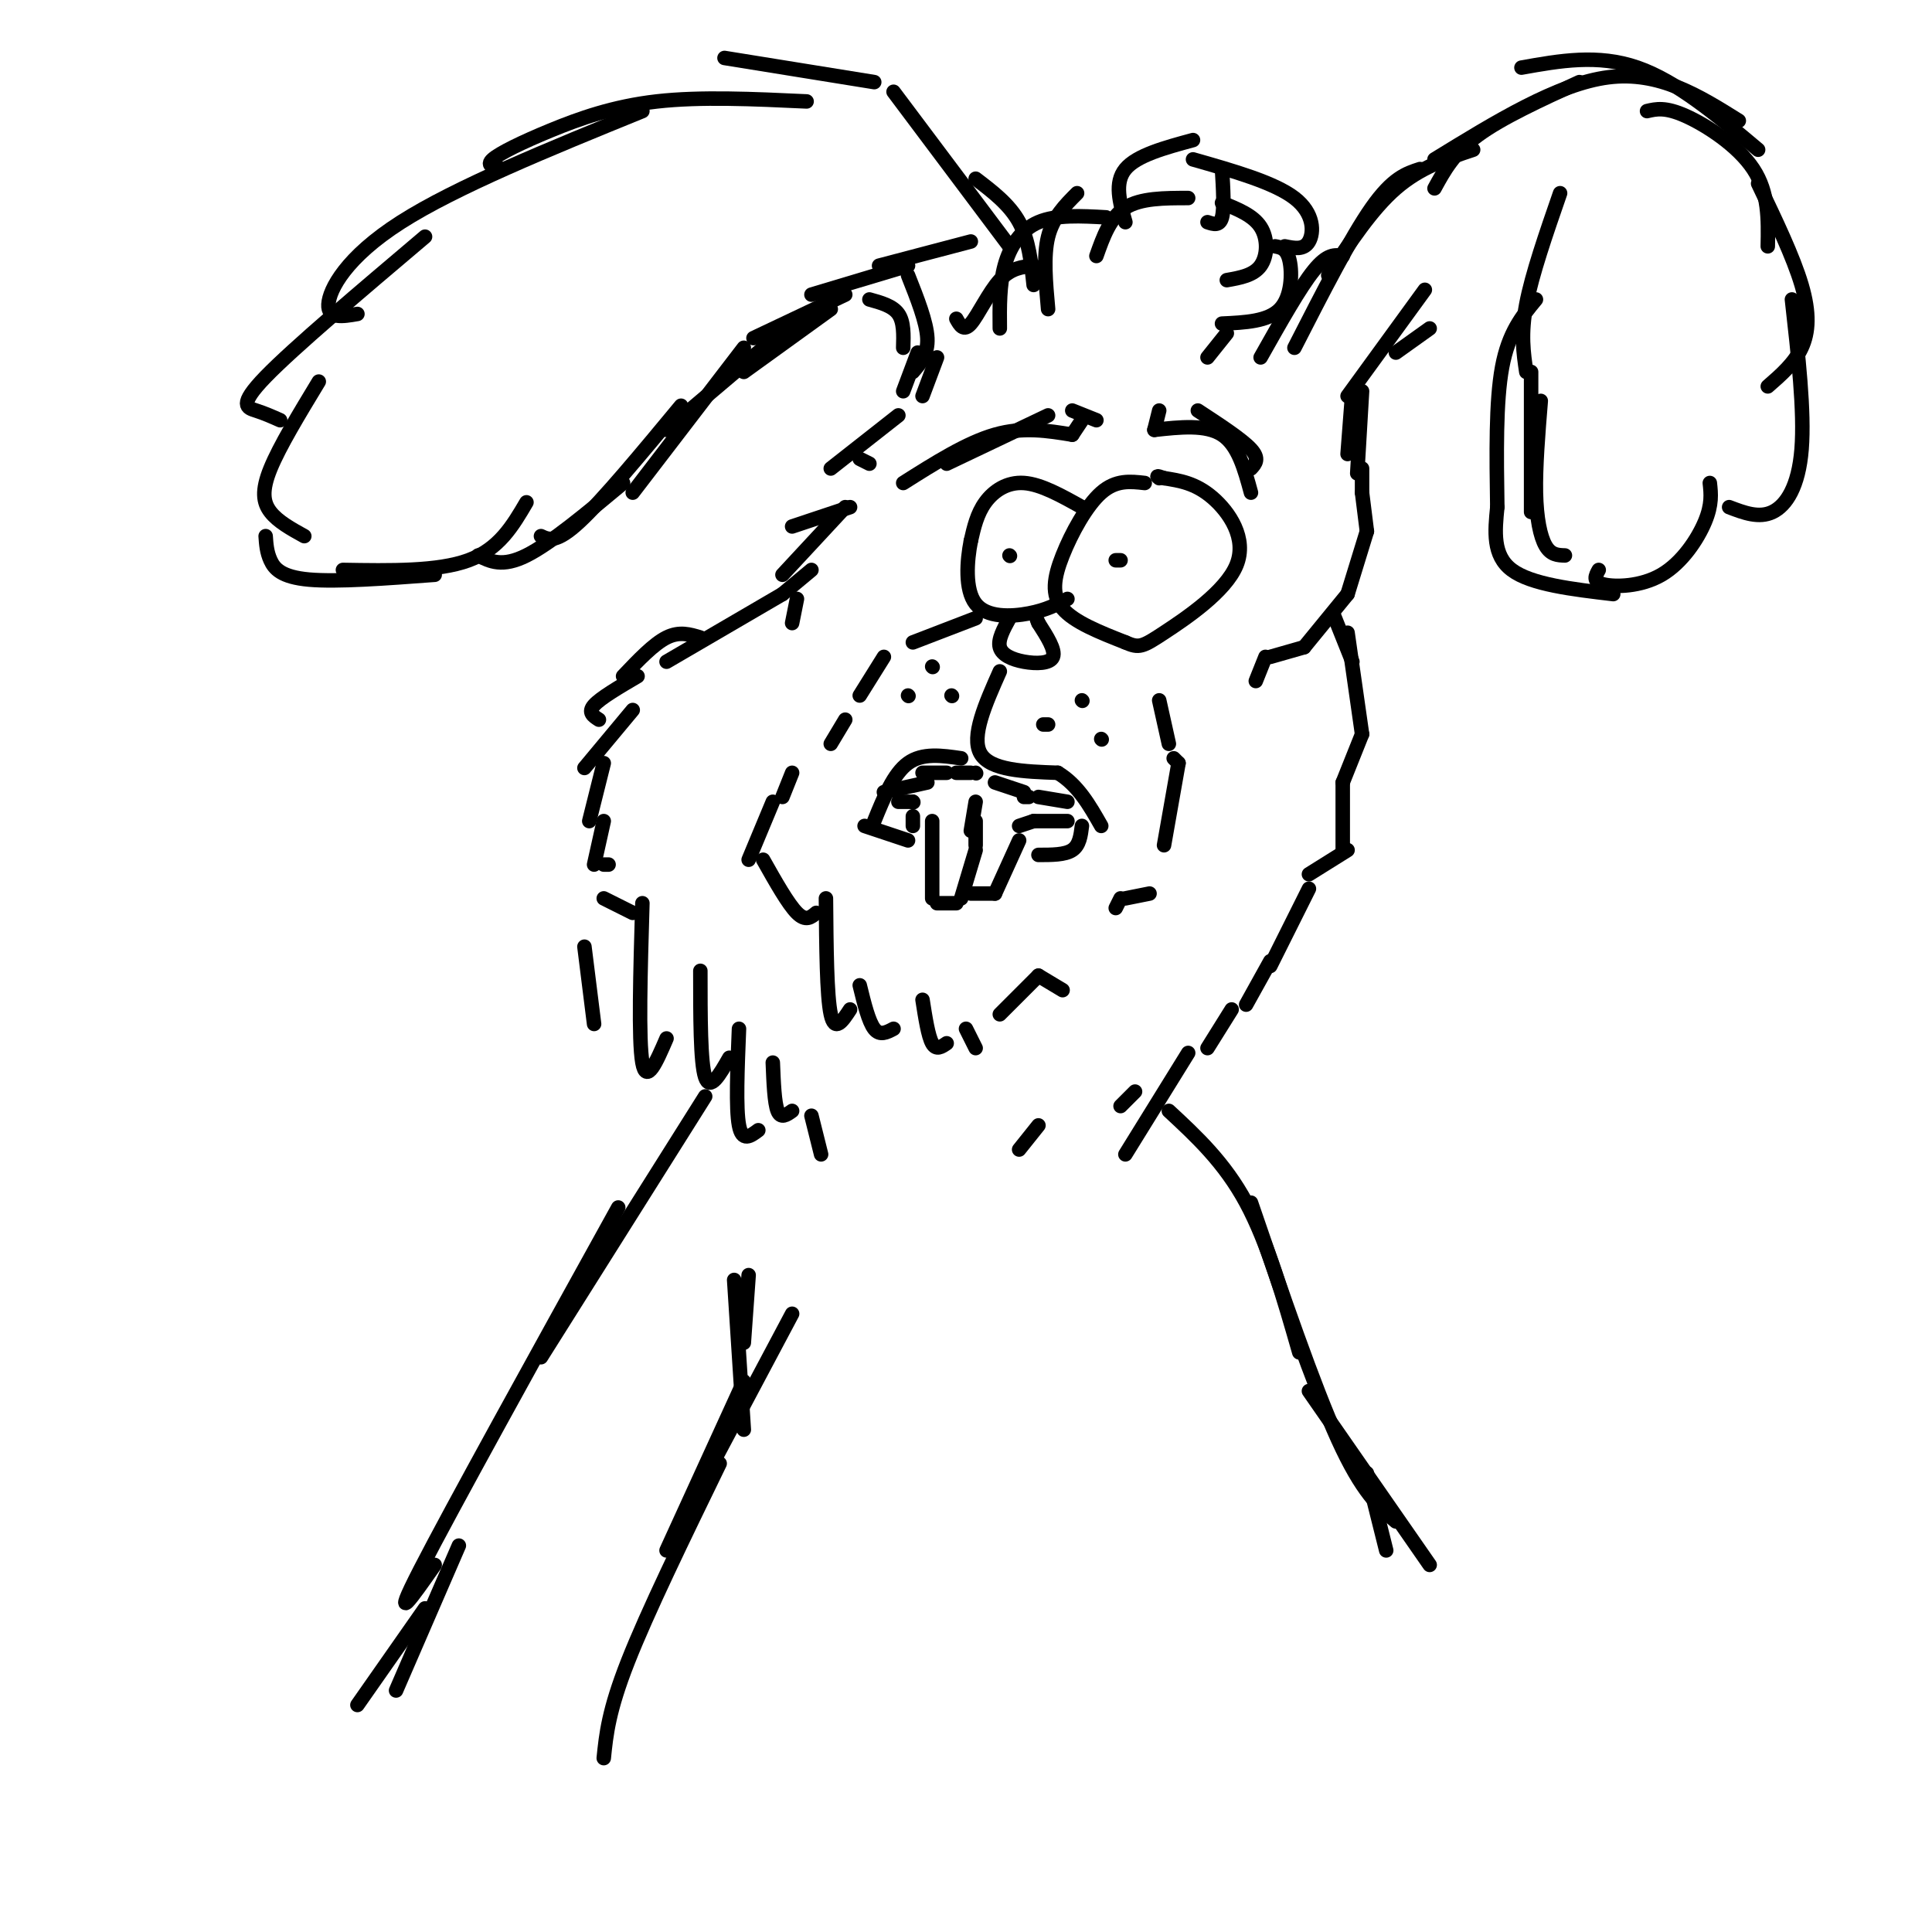 <svg viewBox='0 0 400 400' version='1.1' xmlns='http://www.w3.org/2000/svg' xmlns:xlink='http://www.w3.org/1999/xlink'><g fill='none' stroke='#000000' stroke-width='3' stroke-linecap='round' stroke-linejoin='round'><path d='M237,100c-2.976,-0.339 -5.952,-0.679 -9,2c-3.048,2.679 -6.167,8.375 -8,13c-1.833,4.625 -2.381,8.179 0,11c2.381,2.821 7.690,4.911 13,7'/><path d='M233,133c2.866,1.268 3.531,0.938 8,-2c4.469,-2.938 12.742,-8.483 15,-14c2.258,-5.517 -1.498,-11.005 -5,-14c-3.502,-2.995 -6.751,-3.498 -10,-4'/><path d='M241,99c-1.833,-0.667 -1.417,-0.333 -1,0'/><path d='M224,105c-4.244,-2.378 -8.489,-4.756 -12,-5c-3.511,-0.244 -6.289,1.644 -8,4c-1.711,2.356 -2.356,5.178 -3,8'/><path d='M201,112c-0.798,4.024 -1.292,10.083 1,13c2.292,2.917 7.369,2.690 11,2c3.631,-0.690 5.815,-1.845 8,-3'/><path d='M209,128c-1.214,2.208 -2.429,4.417 -2,6c0.429,1.583 2.500,2.542 5,3c2.500,0.458 5.429,0.417 6,-1c0.571,-1.417 -1.214,-4.208 -3,-7'/><path d='M215,129c-0.500,-1.167 -0.250,-0.583 0,0'/><path d='M207,139c-3.000,6.750 -6.000,13.500 -4,17c2.000,3.500 9.000,3.750 16,4'/><path d='M219,160c4.167,2.500 6.583,6.750 9,11'/><path d='M199,157c-4.000,-0.583 -8.000,-1.167 -11,1c-3.000,2.167 -5.000,7.083 -7,12'/><path d='M179,171c0.000,0.000 9.000,3.000 9,3'/><path d='M193,170c0.000,0.000 0.000,16.000 0,16'/><path d='M194,187c0.000,0.000 4.000,0.000 4,0'/><path d='M199,186c0.000,0.000 3.000,-10.000 3,-10'/><path d='M211,174c0.000,0.000 -5.000,11.000 -5,11'/><path d='M206,185c0.000,0.000 -5.000,0.000 -5,0'/><path d='M202,175c0.000,0.000 0.000,-5.000 0,-5'/><path d='M201,172c0.000,0.000 1.000,-6.000 1,-6'/><path d='M186,166c0.000,0.000 3.000,0.000 3,0'/><path d='M189,166c0.000,0.000 0.100,0.100 0.1,0.1'/><path d='M189,169c0.000,0.000 0.000,2.000 0,2'/><path d='M211,171c0.000,0.000 3.000,-1.000 3,-1'/><path d='M214,170c0.000,0.000 7.000,0.000 7,0'/><path d='M224,171c-0.250,2.000 -0.500,4.000 -2,5c-1.500,1.000 -4.250,1.000 -7,1'/><path d='M191,160c0.000,0.000 5.000,0.000 5,0'/><path d='M198,160c0.000,0.000 3.000,0.000 3,0'/><path d='M202,160c0.000,0.000 0.100,0.100 0.1,0.1'/><path d='M206,162c0.000,0.000 6.000,2.000 6,2'/><path d='M212,165c0.000,0.000 1.000,0.000 1,0'/><path d='M215,165c0.000,0.000 6.000,1.000 6,1'/><path d='M192,162c0.000,0.000 -9.000,2.000 -9,2'/><path d='M232,116c0.000,0.000 -1.000,0.000 -1,0'/><path d='M209,115c0.000,0.000 0.100,0.100 0.1,0.1'/><path d='M216,150c0.000,0.000 1.000,0.000 1,0'/><path d='M224,145c0.000,0.000 0.100,0.100 0.1,0.1'/><path d='M228,153c0.000,0.000 0.100,0.100 0.1,0.1'/><path d='M197,144c0.000,0.000 0.100,0.100 0.1,0.1'/><path d='M193,138c0.000,0.000 0.100,0.100 0.1,0.1'/><path d='M188,144c0.000,0.000 0.100,0.100 0.1,0.1'/><path d='M202,128c0.000,0.000 -13.000,5.000 -13,5'/><path d='M183,136c0.000,0.000 -5.000,8.000 -5,8'/><path d='M175,149c0.000,0.000 -3.000,5.000 -3,5'/><path d='M164,160c0.000,0.000 -2.000,5.000 -2,5'/><path d='M160,166c0.000,0.000 -5.000,12.000 -5,12'/><path d='M158,178c2.583,4.583 5.167,9.167 7,11c1.833,1.833 2.917,0.917 4,0'/><path d='M171,186c0.083,10.083 0.167,20.167 1,24c0.833,3.833 2.417,1.417 4,-1'/><path d='M178,204c0.917,3.750 1.833,7.500 3,9c1.167,1.500 2.583,0.750 4,0'/><path d='M191,207c0.583,3.750 1.167,7.500 2,9c0.833,1.500 1.917,0.750 3,0'/><path d='M200,213c0.000,0.000 2.000,4.000 2,4'/><path d='M207,210c0.000,0.000 8.000,-8.000 8,-8'/><path d='M215,202c0.000,0.000 5.000,3.000 5,3'/><path d='M231,188c0.000,0.000 1.000,-2.000 1,-2'/><path d='M233,186c0.000,0.000 5.000,-1.000 5,-1'/><path d='M241,175c0.000,0.000 3.000,-17.000 3,-17'/><path d='M244,158c0.000,0.000 -1.000,-1.000 -1,-1'/><path d='M242,154c0.000,0.000 -2.000,-9.000 -2,-9'/><path d='M224,87c0.000,0.000 -2.000,3.000 -2,3'/><path d='M222,90c-5.083,-0.833 -10.167,-1.667 -16,0c-5.833,1.667 -12.417,5.833 -19,10'/><path d='M196,96c0.000,0.000 21.000,-10.000 21,-10'/><path d='M222,85c0.000,0.000 5.000,2.000 5,2'/><path d='M240,85c0.000,0.000 -1.000,4.000 -1,4'/><path d='M239,89c5.333,-0.583 10.667,-1.167 14,1c3.333,2.167 4.667,7.083 6,12'/><path d='M259,97c0.917,-1.000 1.833,-2.000 0,-4c-1.833,-2.000 -6.417,-5.000 -11,-8'/><path d='M186,86c0.000,0.000 -14.000,11.000 -14,11'/><path d='M180,96c0.000,0.000 -2.000,-1.000 -2,-1'/><path d='M164,109c0.000,0.000 12.000,-4.000 12,-4'/><path d='M175,105c0.000,0.000 -13.000,14.000 -13,14'/><path d='M168,118c0.000,0.000 -6.000,5.000 -6,5'/><path d='M165,124c0.000,0.000 -1.000,5.000 -1,5'/><path d='M162,123c0.000,0.000 -24.000,14.000 -24,14'/><path d='M145,132c-2.167,-0.667 -4.333,-1.333 -7,0c-2.667,1.333 -5.833,4.667 -9,8'/><path d='M132,140c-3.833,2.250 -7.667,4.500 -9,6c-1.333,1.500 -0.167,2.250 1,3'/><path d='M131,147c0.000,0.000 -10.000,12.000 -10,12'/><path d='M125,158c0.000,0.000 -3.000,12.000 -3,12'/><path d='M125,170c0.000,0.000 -2.000,9.000 -2,9'/><path d='M125,179c0.000,0.000 1.000,0.000 1,0'/><path d='M125,186c0.000,0.000 6.000,3.000 6,3'/><path d='M282,97c0.000,0.000 0.000,5.000 0,5'/><path d='M282,102c0.000,0.000 1.000,8.000 1,8'/><path d='M283,110c0.000,0.000 -4.000,13.000 -4,13'/><path d='M279,123c0.000,0.000 -9.000,11.000 -9,11'/><path d='M270,134c0.000,0.000 -7.000,2.000 -7,2'/><path d='M262,136c0.000,0.000 -2.000,5.000 -2,5'/><path d='M276,127c0.000,0.000 4.000,10.000 4,10'/><path d='M279,131c0.000,0.000 3.000,21.000 3,21'/><path d='M282,152c0.000,0.000 -4.000,10.000 -4,10'/><path d='M278,162c0.000,0.000 0.000,14.000 0,14'/><path d='M279,176c0.000,0.000 -8.000,5.000 -8,5'/><path d='M271,184c0.000,0.000 -8.000,16.000 -8,16'/><path d='M263,199c0.000,0.000 -5.000,9.000 -5,9'/><path d='M255,209c0.000,0.000 -5.000,8.000 -5,8'/><path d='M214,59c-0.500,-4.667 -1.000,-9.333 -3,-13c-2.000,-3.667 -5.500,-6.333 -9,-9'/><path d='M209,51c0.000,0.000 -24.000,-32.000 -24,-32'/><path d='M181,17c0.000,0.000 -31.000,-5.000 -31,-5'/><path d='M167,21c-10.982,-0.512 -21.964,-1.024 -31,0c-9.036,1.024 -16.125,3.583 -22,6c-5.875,2.417 -10.536,4.690 -12,6c-1.464,1.310 0.268,1.655 2,2'/><path d='M133,23c-19.311,7.867 -38.622,15.733 -50,23c-11.378,7.267 -14.822,13.933 -15,17c-0.178,3.067 2.911,2.533 6,2'/><path d='M88,49c-13.600,11.511 -27.200,23.022 -33,29c-5.800,5.978 -3.800,6.422 -2,7c1.800,0.578 3.400,1.289 5,2'/><path d='M66,79c-4.067,6.711 -8.133,13.422 -10,18c-1.867,4.578 -1.533,7.022 0,9c1.533,1.978 4.267,3.489 7,5'/><path d='M55,111c0.111,1.644 0.222,3.289 1,5c0.778,1.711 2.222,3.489 8,4c5.778,0.511 15.889,-0.244 26,-1'/><path d='M71,118c9.833,0.167 19.667,0.333 26,-2c6.333,-2.333 9.167,-7.167 12,-12'/><path d='M99,115c2.500,1.250 5.000,2.500 10,0c5.000,-2.500 12.500,-8.750 20,-15'/><path d='M112,111c1.583,0.750 3.167,1.500 8,-3c4.833,-4.500 12.917,-14.250 21,-24'/><path d='M131,102c0.000,0.000 23.000,-30.000 23,-30'/><path d='M138,89c0.000,0.000 26.000,-22.000 26,-22'/><path d='M154,77c0.000,0.000 18.000,-13.000 18,-13'/><path d='M156,70c0.000,0.000 19.000,-9.000 19,-9'/><path d='M168,61c0.000,0.000 20.000,-6.000 20,-6'/><path d='M182,55c0.000,0.000 19.000,-5.000 19,-5'/><path d='M180,62c2.417,0.667 4.833,1.333 6,3c1.167,1.667 1.083,4.333 1,7'/><path d='M188,57c1.917,4.833 3.833,9.667 4,13c0.167,3.333 -1.417,5.167 -3,7'/><path d='M194,74c0.000,0.000 -3.000,8.000 -3,8'/><path d='M190,73c0.000,0.000 -3.000,8.000 -3,8'/><path d='M198,66c0.756,1.356 1.511,2.711 3,1c1.489,-1.711 3.711,-6.489 6,-9c2.289,-2.511 4.644,-2.756 7,-3'/><path d='M207,68c-0.044,-4.511 -0.089,-9.022 1,-13c1.089,-3.978 3.311,-7.422 7,-9c3.689,-1.578 8.844,-1.289 14,-1'/><path d='M217,64c-0.500,-5.500 -1.000,-11.000 0,-15c1.000,-4.000 3.500,-6.500 6,-9'/><path d='M227,53c1.417,-4.000 2.833,-8.000 6,-10c3.167,-2.000 8.083,-2.000 13,-2'/><path d='M233,46c-1.167,-4.083 -2.333,-8.167 0,-11c2.333,-2.833 8.167,-4.417 14,-6'/><path d='M253,35c0.250,4.083 0.500,8.167 0,10c-0.500,1.833 -1.750,1.417 -3,1'/><path d='M247,33c8.422,2.400 16.844,4.800 21,8c4.156,3.200 4.044,7.200 3,9c-1.044,1.800 -3.022,1.400 -5,1'/><path d='M253,42c3.222,1.289 6.444,2.578 8,5c1.556,2.422 1.444,5.978 0,8c-1.444,2.022 -4.222,2.511 -7,3'/><path d='M264,51c1.222,0.222 2.444,0.444 3,3c0.556,2.556 0.444,7.444 -2,10c-2.444,2.556 -7.222,2.778 -12,3'/><path d='M254,69c0.000,0.000 -4.000,5.000 -4,5'/><path d='M261,74c4.083,-7.250 8.167,-14.500 11,-18c2.833,-3.500 4.417,-3.250 6,-3'/><path d='M268,72c5.833,-11.417 11.667,-22.833 16,-29c4.333,-6.167 7.167,-7.083 10,-8'/><path d='M275,57c4.500,-6.833 9.000,-13.667 14,-18c5.000,-4.333 10.500,-6.167 16,-8'/><path d='M297,39c2.000,-3.667 4.000,-7.333 9,-11c5.000,-3.667 13.000,-7.333 21,-11'/><path d='M297,33c12.750,-7.833 25.500,-15.667 36,-17c10.500,-1.333 18.750,3.833 27,9'/><path d='M315,14c7.917,-1.417 15.833,-2.833 24,0c8.167,2.833 16.583,9.917 25,17'/><path d='M341,23c1.889,-0.444 3.778,-0.889 8,1c4.222,1.889 10.778,6.111 14,11c3.222,4.889 3.111,10.444 3,16'/><path d='M364,38c3.644,7.600 7.289,15.200 9,21c1.711,5.800 1.489,9.800 0,13c-1.489,3.200 -4.244,5.600 -7,8'/><path d='M371,62c1.311,11.622 2.622,23.244 2,31c-0.622,7.756 -3.178,11.644 -6,13c-2.822,1.356 -5.911,0.178 -9,-1'/><path d='M354,100c0.244,2.214 0.488,4.429 -1,8c-1.488,3.571 -4.708,8.500 -9,11c-4.292,2.500 -9.655,2.571 -12,2c-2.345,-0.571 -1.673,-1.786 -1,-3'/><path d='M334,123c-8.500,-1.000 -17.000,-2.000 -21,-5c-4.000,-3.000 -3.500,-8.000 -3,-13'/><path d='M324,115c-1.444,-0.044 -2.889,-0.089 -4,-2c-1.111,-1.911 -1.889,-5.689 -2,-11c-0.111,-5.311 0.444,-12.156 1,-19'/><path d='M317,106c0.000,0.000 0.000,-29.000 0,-29'/><path d='M310,105c-0.167,-10.917 -0.333,-21.833 1,-29c1.333,-7.167 4.167,-10.583 7,-14'/><path d='M316,77c-0.583,-3.917 -1.167,-7.833 0,-14c1.167,-6.167 4.083,-14.583 7,-23'/><path d='M296,68c0.000,0.000 -7.000,5.000 -7,5'/><path d='M295,60c0.000,0.000 -16.000,22.000 -16,22'/><path d='M280,81c0.000,0.000 -1.000,13.000 -1,13'/><path d='M282,81c0.000,0.000 -1.000,17.000 -1,17'/><path d='M121,196c0.000,0.000 2.000,16.000 2,16'/><path d='M133,187c-0.417,14.167 -0.833,28.333 0,33c0.833,4.667 2.917,-0.167 5,-5'/><path d='M145,201c0.000,9.500 0.000,19.000 1,22c1.000,3.000 3.000,-0.500 5,-4'/><path d='M153,213c-0.333,8.250 -0.667,16.500 0,20c0.667,3.500 2.333,2.250 4,1'/><path d='M160,220c0.167,4.167 0.333,8.333 1,10c0.667,1.667 1.833,0.833 3,0'/><path d='M168,231c0.000,0.000 2.000,8.000 2,8'/><path d='M246,218c0.000,0.000 -13.000,21.000 -13,21'/><path d='M235,226c0.000,0.000 -3.000,3.000 -3,3'/><path d='M215,233c0.000,0.000 -4.000,5.000 -4,5'/><path d='M242,230c5.750,5.333 11.500,10.667 16,19c4.500,8.333 7.750,19.667 11,31'/><path d='M259,249c6.500,19.000 13.000,38.000 18,49c5.000,11.000 8.500,14.000 12,17'/><path d='M271,288c0.000,0.000 25.000,36.000 25,36'/><path d='M283,305c0.000,0.000 4.000,16.000 4,16'/><path d='M146,227c0.000,0.000 -34.000,54.000 -34,54'/><path d='M128,250c-17.333,31.333 -34.667,62.667 -41,75c-6.333,12.333 -1.667,5.667 3,-1'/><path d='M95,320c0.000,0.000 -13.000,30.000 -13,30'/><path d='M88,333c0.000,0.000 -14.000,20.000 -14,20'/><path d='M155,264c0.000,0.000 -1.000,14.000 -1,14'/><path d='M152,265c0.000,0.000 2.000,31.000 2,31'/><path d='M164,272c0.000,0.000 -17.000,32.000 -17,32'/><path d='M154,286c0.000,0.000 -16.000,35.000 -16,35'/><path d='M149,303c-7.500,15.417 -15.000,30.833 -19,41c-4.000,10.167 -4.500,15.083 -5,20'/></g>
</svg>